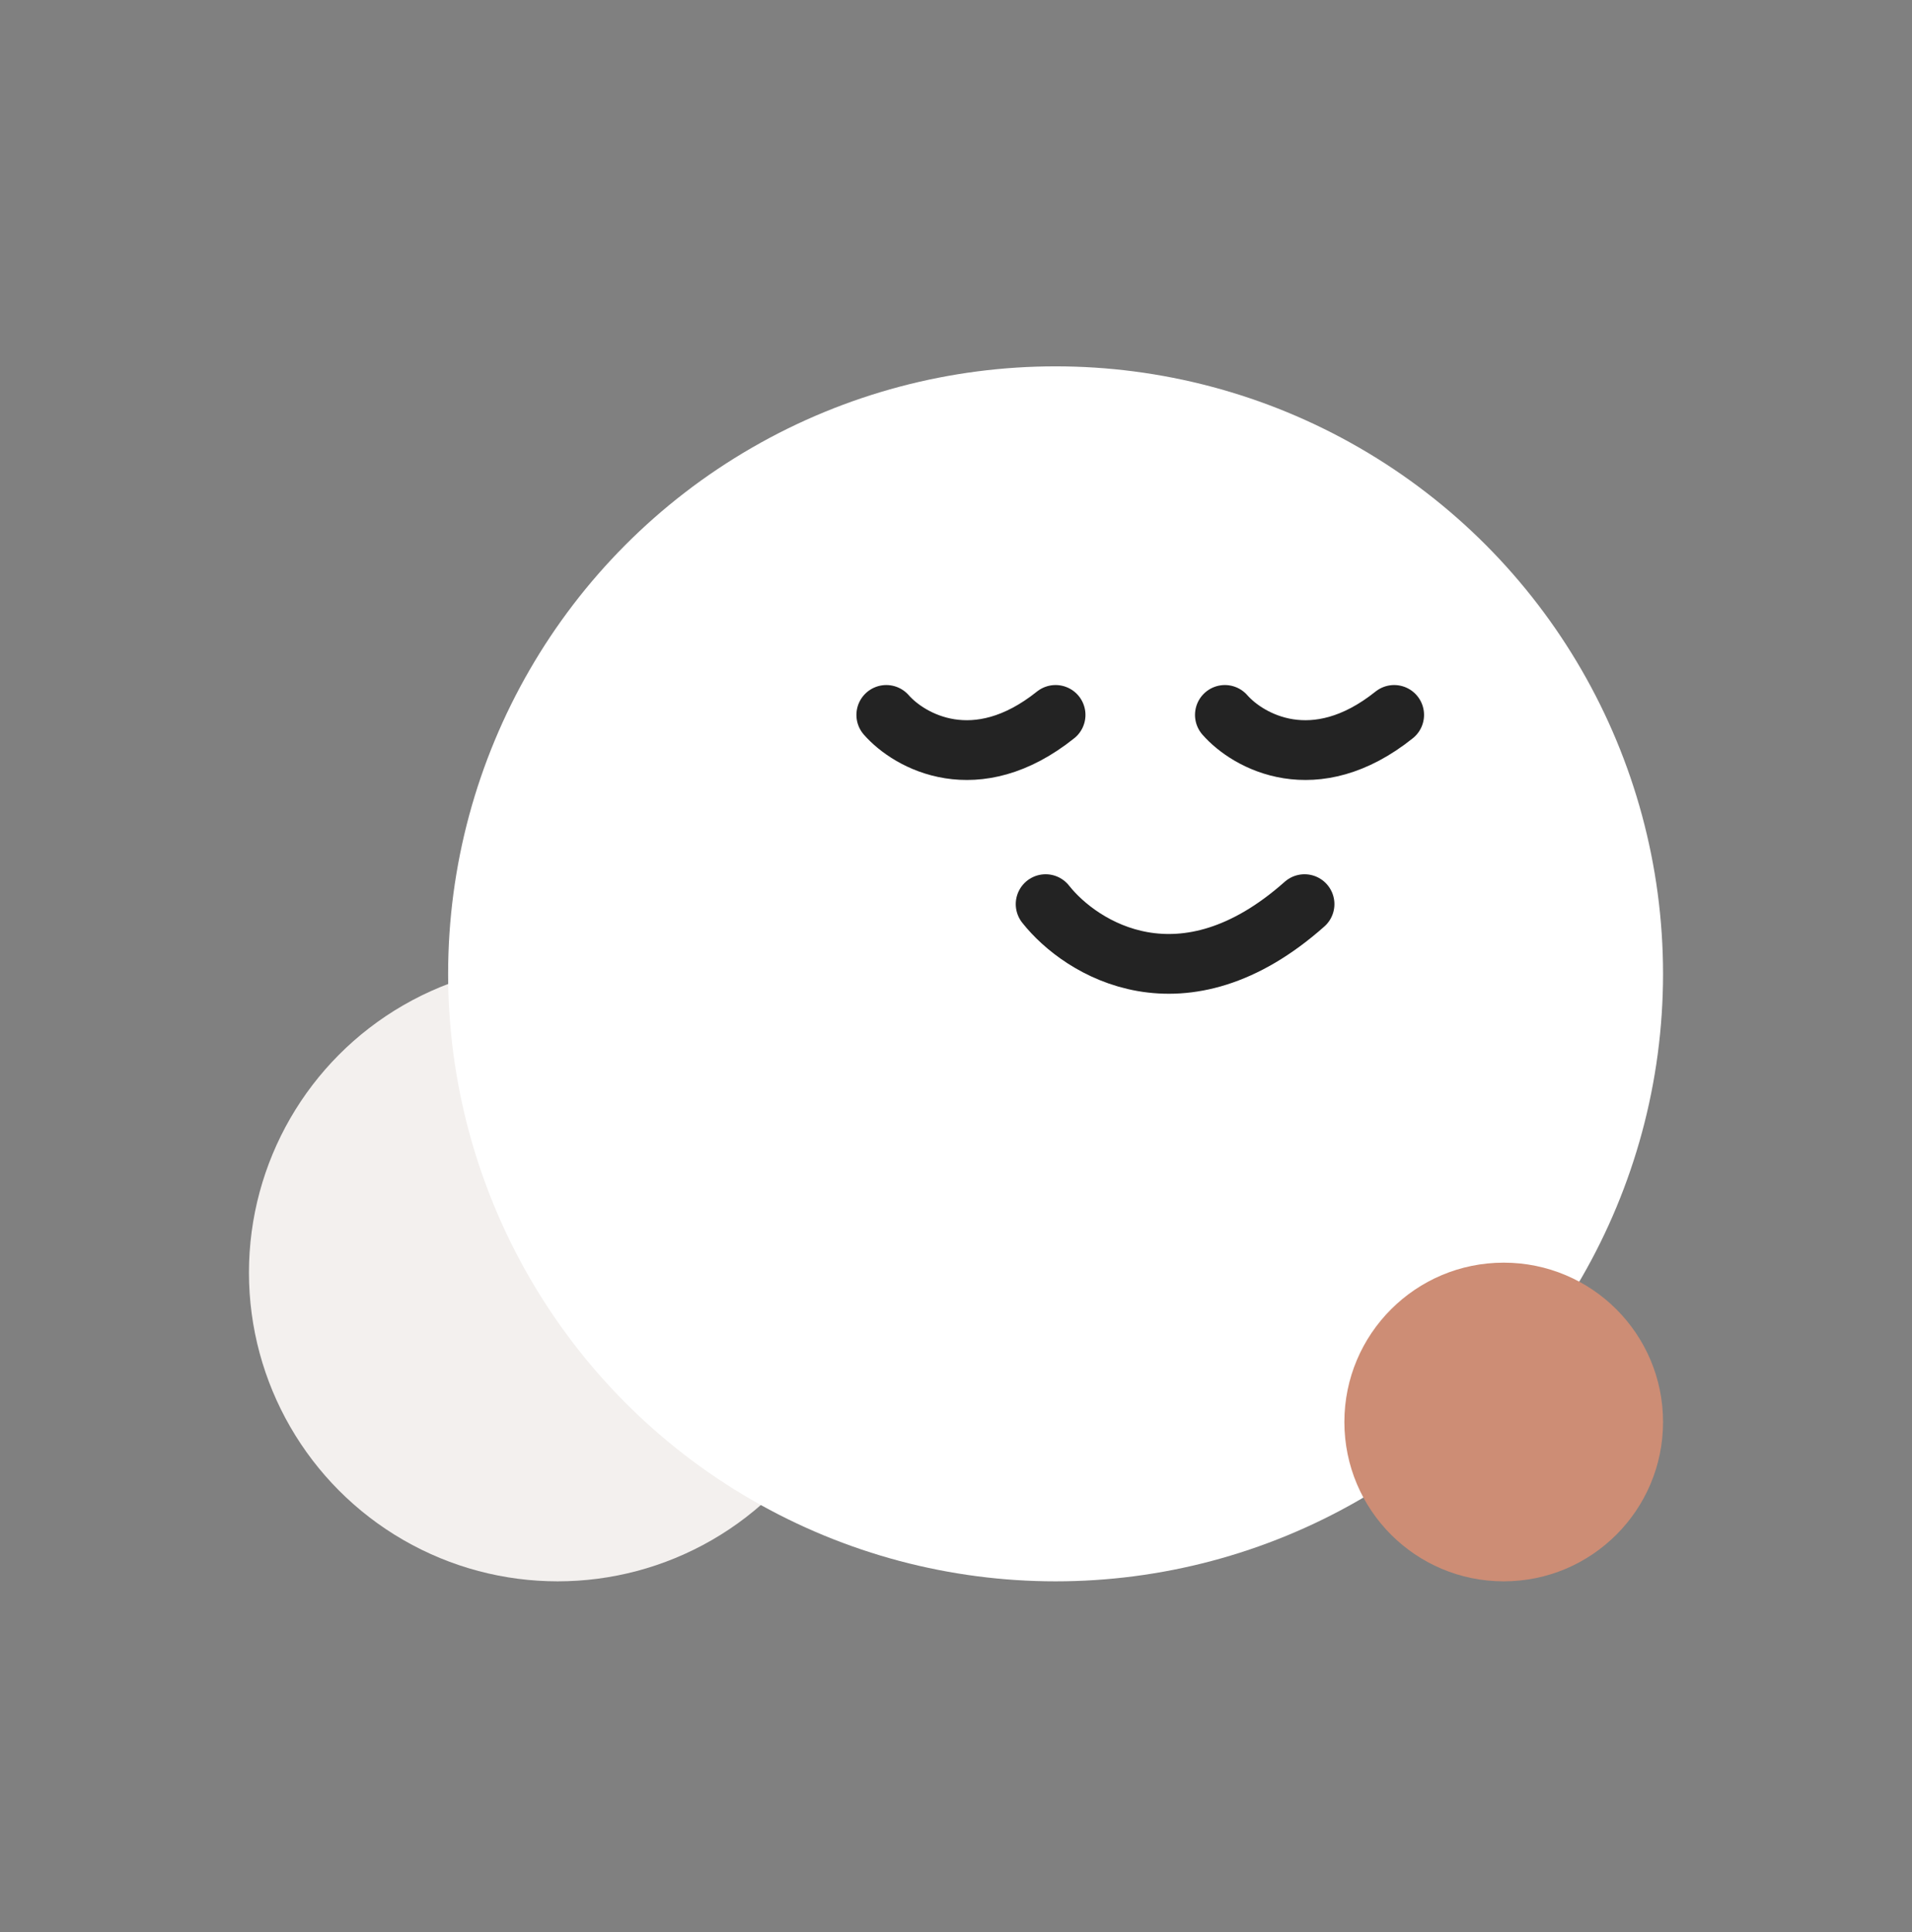 <svg width="96" height="97" viewBox="0 0 96 97" fill="none" xmlns="http://www.w3.org/2000/svg">
<rect x="0" y="0" width="96" height="97" fill="#808080" stroke="none"/>
<circle cx="28" cy="63.893" r="15.5" fill="#F3F0EE"/>
<circle cx="53" cy="48.893" r="30.5" fill="white"/>
<path d="M61.5 35.893C62.667 37.226 66 39.093 70 35.893" stroke="#232323" stroke-width="3" stroke-linecap="round" stroke-linejoin="bevel"/>
<path d="M44.5 35.893C45.667 37.226 49 39.093 53 35.893" stroke="#232323" stroke-width="3" stroke-linecap="round" stroke-linejoin="bevel"/>
<path d="M52.5 45.393C54.284 47.656 59.382 50.826 65.5 45.393" stroke="#232323" stroke-width="3" stroke-linecap="round" stroke-linejoin="bevel"/>
<circle cx="75.5" cy="71.393" r="8" fill="#CD8D75"/>
</svg>
